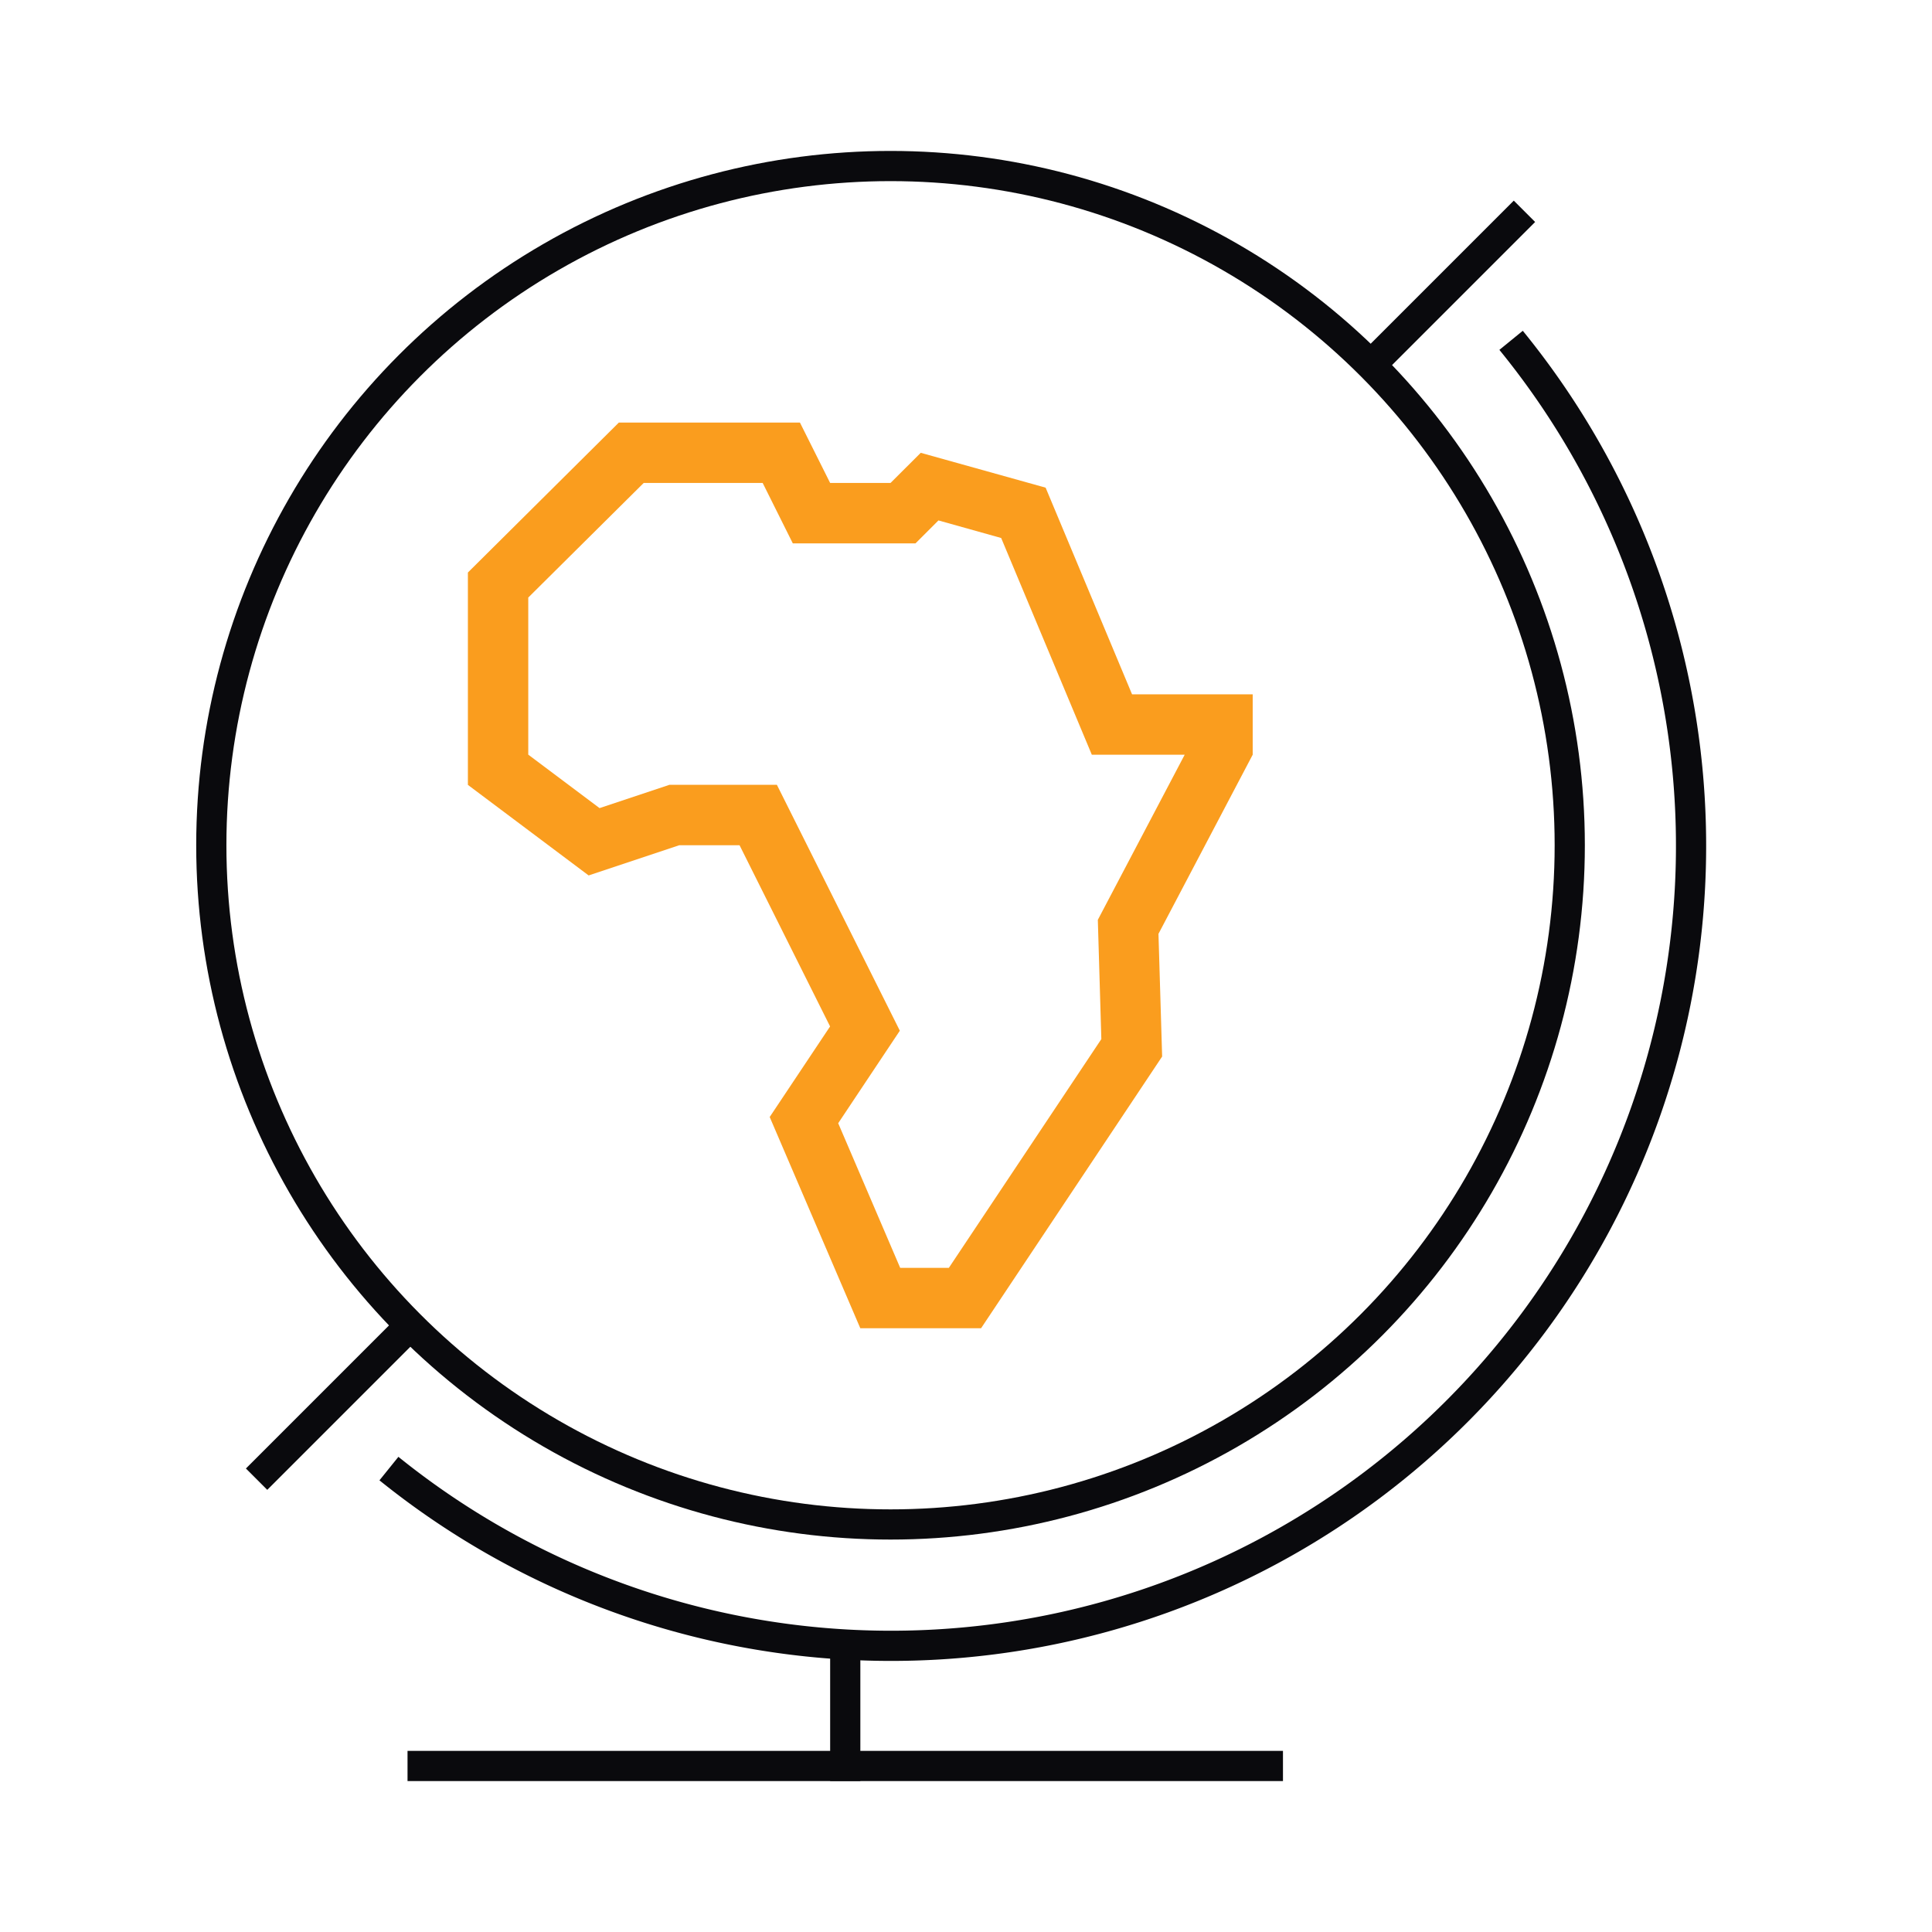 <svg xmlns="http://www.w3.org/2000/svg" viewBox="0 0 110 110"><defs><clipPath id="a"><path d="M0 0h110v110H0z" data-name="Rectangle 3843"/></clipPath></defs><g clip-path="url(#a)" data-name="rmb-globe"><path fill="none" d="M0 0h110v110H0z" data-name="Rectangle 3842"/><g data-name="Group 23521" transform="translate(12.031 9.453)"><path fill="none" stroke="#0a0a0d" stroke-width="1.719" d="M74.004 9.924a45.547 45.547 0 0 1-63.891 64.238" data-name="Path 6314"/><circle cx="38.672" cy="38.672" r="38.672" fill="none" stroke="#0a0a0d" stroke-width="1.719" data-name="Ellipse 9"/><path fill="none" stroke="#0a0a0d" stroke-width="1.719" d="M11.326 66.017l-8.748 8.748" data-name="Line 14460"/><path fill="none" stroke="#0a0a0d" stroke-width="1.719" d="M74.765 2.578l-8.748 8.748" data-name="Line 14461"/><path fill="none" stroke="#0a0a0d" stroke-width="1.719" d="M36.094 84.219v7.734" data-name="Line 14462"/><path fill="none" stroke="#0a0a0d" stroke-width="1.719" d="M11.172 91.094h49.844" data-name="Line 14463"/><g data-name="Group 23520"><path fill="none" d="M14.609 35.235V23.143l8.594-8.532h10.312l1.719 3.432h3.437l1.722-1.716 7.11 1.983 4.921 11.767h6.869v3.437l-5.366 10.2.21 6.985-10.309 15.47h-6.875l-5.16-12.031 3.438-5.156-5.153-10.313H26.64l-5.156 1.719z" data-name="Path 6315"/><path fill="#fa9d1e" d="M24.619 18.044l-6.573 6.525v8.944l4.059 3.044 3.977-1.326h6.12l7 14-3.509 5.267 3.53 8.236h2.769l8.683-13.025-.2-6.791 4.945-9.4h-5.287l-5.161-12.34-3.571-1-1.308 1.307h-6.984l-1.716-3.441h-6.774m-1.416-3.437h10.312l1.719 3.437h3.438l1.721-1.716 7.11 1.984 4.921 11.766h6.869v3.438l-5.365 10.2.209 6.985-10.31 15.471h-6.875l-5.159-12.028 3.438-5.156-5.154-10.316H26.64l-5.156 1.719-6.875-5.156V23.144z" data-name="Path 6316"/></g></g></g></svg>